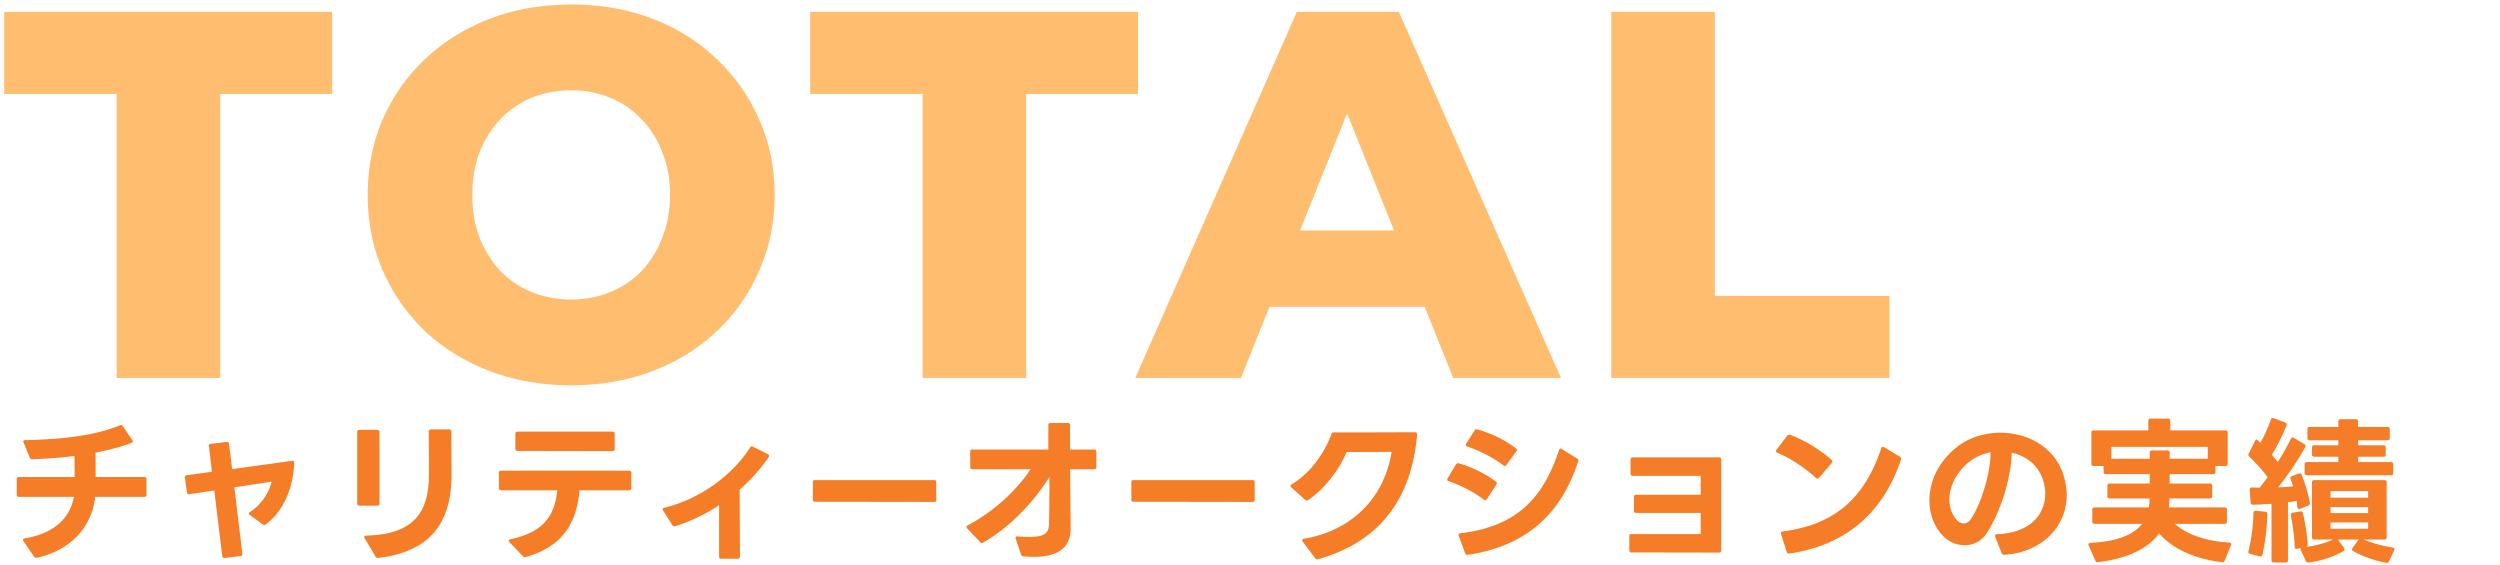 <svg width="478" height="108" fill="none" xmlns="http://www.w3.org/2000/svg"><path d="M22.308 72.266v-54.3H.808v-15.7h62.7v15.7h-21.4v54.3h-19.8zm86.9 1.4c-5.6 0-10.766-.9-15.5-2.7-4.733-1.8-8.867-4.334-12.4-7.6a36.07 36.07 0 01-8.1-11.6c-1.933-4.4-2.9-9.234-2.9-14.5 0-5.267.967-10.1 2.9-14.5 1.933-4.4 4.633-8.234 8.1-11.5 3.533-3.334 7.667-5.9 12.4-7.7 4.734-1.8 9.9-2.7 15.5-2.7 5.667 0 10.834.9 15.5 2.7 4.734 1.8 8.834 4.366 12.3 7.7 3.467 3.266 6.167 7.1 8.1 11.5 2 4.4 3 9.233 3 14.5 0 5.266-1 10.133-3 14.6-1.933 4.4-4.633 8.233-8.1 11.5-3.466 3.266-7.566 5.8-12.3 7.6-4.666 1.8-9.833 2.7-15.5 2.7zm0-16.4c2.667 0 5.134-.467 7.4-1.4 2.334-.934 4.334-2.267 6-4 1.734-1.8 3.067-3.934 4-6.4 1-2.467 1.5-5.2 1.5-8.2 0-3.067-.5-5.8-1.5-8.2-.933-2.467-2.266-4.567-4-6.3-1.666-1.8-3.666-3.167-6-4.1-2.266-.934-4.733-1.4-7.4-1.4-2.666 0-5.166.466-7.5 1.4a17.51 17.51 0 00-6 4.1c-1.666 1.733-3 3.833-4 6.3-.933 2.4-1.4 5.133-1.4 8.2 0 3 .467 5.733 1.4 8.2 1 2.466 2.334 4.6 4 6.4a18.207 18.207 0 006 4c2.334.933 4.834 1.4 7.5 1.4zm67.194 15v-54.3h-21.5v-15.7h62.7v15.7h-21.4v54.3h-19.8zm40.661 0l30.9-70h19.5l31 70h-20.6l-24.2-60.3h7.8l-24.2 60.3h-20.2zm16.9-13.6l5.1-14.6h34.2l5.1 14.6h-44.4zm74.113 13.6v-70h19.8v54.3h33.4v15.7h-53.2z" fill="#FFBD6F"/><path d="M6.888 106.646c-.15 0-.3-.06-.39-.24l-2.01-2.94a.479.479 0 01-.09-.24c0-.15.12-.27.33-.3 5.46-.87 8.67-3.78 9.39-7.92h-10.5c-.27 0-.42-.15-.42-.42v-2.97c0-.27.15-.42.42-.42h10.65c0-1.29 0-2.7-.03-4.02-2.52.33-5.22.54-8.04.63-.24 0-.42-.09-.51-.3l-1.17-2.88a.556.556 0 01-.06-.21c0-.18.15-.27.39-.27 7.92-.15 13.77-1.05 18.09-2.82.06-.03.15-.06.21-.06.12 0 .24.09.33.21l1.8 2.64c.09.12.12.24.12.3 0 .12-.06.18-.15.21-1.98.78-4.35 1.41-6.99 1.92.03 1.44.03 3.15.03 4.65h9.3c.27 0 .42.15.42.42v2.97c0 .27-.15.42-.42.42h-9.39c-.63 5.7-4.65 10.23-11.16 11.64h-.15zm43.95-6.39c-.12.09-.21.12-.3.12a.43.43 0 01-.3-.12l-2.46-1.77c-.12-.09-.18-.18-.18-.3 0-.09.06-.21.21-.3 2.13-1.38 3.63-3.63 4.11-5.79l-7.11 1.08 1.53 12.69v.06c0 .24-.12.36-.36.39l-3 .36h-.09c-.21 0-.36-.12-.39-.36l-1.53-12.54-4.77.72h-.09c-.21 0-.33-.12-.36-.36l-.39-2.79c-.03-.03-.03-.06-.03-.09 0-.21.12-.36.36-.39l4.83-.66-.57-4.89c-.03 0-.03-.03-.03-.06 0-.24.15-.36.39-.39l3.03-.36h.06c.24 0 .36.15.39.39l.6 4.8 11.43-1.59h.09c.24 0 .36.18.36.51-.27 4.98-2.19 9.21-5.43 11.64zm21.72-3.99c0 .27-.15.42-.42.42h-3.42c-.27 0-.42-.15-.42-.42v-13.65c0-.27.15-.42.42-.42h3.42c.27 0 .42.15.42.42v13.65zm-2.91 6.42c0-.15.12-.27.36-.27 9.09-.27 11.94-4.38 12-11.52v-1.62c0-2.22-.03-4.53-.03-6.75 0-.27.15-.42.42-.42h3.48c.27 0 .42.15.42.42l.03 8.31c0 9.24-4.14 14.64-13.98 15.84h-.09c-.18 0-.33-.06-.45-.24l-2.07-3.51c-.06-.09-.09-.15-.09-.24zm51.06-9.36c0 .27-.15.42-.42.42h-9.48c-.57 6.15-3.09 10.71-10.26 12.75-.06.03-.12.03-.18.03-.15 0-.27-.06-.39-.18l-2.58-2.7a.366.366 0 01-.12-.27c0-.12.09-.24.3-.27 6.3-1.35 8.46-4.41 8.97-9.36h-10.74c-.27 0-.42-.15-.42-.42v-2.91c0-.27.15-.42.42-.42h24.48c.27 0 .42.15.42.42v2.91zm-22.17-10.38c0-.27.15-.42.42-.42h18.15c.27 0 .42.15.42.42v2.88c0 .27-.15.42-.42.42l-18.15-.03c-.27 0-.42-.15-.42-.42v-2.85zm42.943 23.46c0 .27-.15.42-.42.42h-3.15c-.3 0-.42-.15-.42-.42v-9.81c-2.73 1.8-5.61 3.15-8.4 4.02-.06.03-.12.03-.18.03-.15 0-.27-.09-.36-.24l-1.77-2.79a.479.479 0 01-.09-.24c0-.15.12-.27.3-.3 6.75-1.59 13.05-6.21 16.41-11.49.12-.24.33-.3.57-.18l2.85 1.44c.15.06.24.18.24.3 0 .09-.03.18-.09.27a34.479 34.479 0 01-5.55 6.21l.06 12.78zm14.302-10.47c-.24 0-.36-.12-.36-.36v-3.42c0-.24.12-.36.36-.36h22.86c.24 0 .36.12.36.36v3.45c0 .24-.12.36-.36.36l-22.86-.03zm48.922 5.46c-.15 3.3-2.37 5.07-7.05 5.07-.63 0-1.26-.03-1.95-.09-.24 0-.39-.12-.48-.36l-1.02-3c-.03-.06-.03-.12-.03-.18 0-.21.15-.3.42-.27.87.06 1.62.09 2.28.09 2.67 0 3.63-.66 3.69-2.31.06-2.64.09-6.21.09-9.15-2.64 4.23-7.02 9.27-12.66 12.54-.09.06-.18.09-.27.09-.12 0-.21-.06-.33-.18l-2.46-2.61c-.09-.12-.12-.21-.12-.3 0-.12.06-.21.24-.3 5.07-2.67 9.42-6.84 12-10.71h-11.13c-.27 0-.42-.15-.42-.42v-2.94c0-.27.15-.42.42-.42h14.52v-4.65c0-.27.15-.42.42-.42h3.3c.27 0 .42.15.42.42v4.65h4.62c.27 0 .42.15.42.42v2.94c0 .27-.15.42-.42.42h-4.59l.06 7.5c0 .9.03 2.01.03 3.03v1.14zm11.97-5.46c-.24 0-.36-.12-.36-.36v-3.42c0-.24.12-.36.36-.36h22.86c.24 0 .36.12.36.36v3.45c0 .24-.12.36-.36.36l-22.86-.03zm35.34 10.98c-.06.03-.12.03-.15.03-.18 0-.3-.06-.39-.21l-2.4-3.18c-.06-.12-.09-.18-.09-.27 0-.15.09-.24.3-.27 8.76-1.47 15.3-7.38 16.8-16.62l-8.61.03c-1.26 3.12-4.14 7.05-7.35 9.18-.09.06-.18.09-.27.09-.12 0-.21-.06-.33-.15l-2.64-2.37c-.09-.09-.15-.18-.15-.27 0-.12.06-.21.21-.3 3.99-2.31 6.6-6.72 7.62-9.6.06-.24.21-.33.45-.33h6.27l9.27-.03c.27 0 .42.18.39.54-1.17 13.29-8.16 20.73-18.93 23.73zm32.264-11.46c-.09.12-.18.21-.3.21-.09 0-.18-.06-.27-.12-1.77-1.41-4.41-2.76-6.72-3.54-.18-.06-.27-.18-.27-.3 0-.09.03-.15.06-.24l1.59-2.64c.12-.21.3-.3.54-.24 2.43.66 5.22 2.04 7.11 3.51.12.09.18.21.18.33 0 .06-.03.15-.09.24l-1.83 2.79zm-5.4 6.81c0-.15.12-.27.33-.3 11.31-1.35 15.99-7.26 18.87-15.9.06-.18.18-.3.3-.3.09 0 .15.03.24.09l2.94 1.83c.21.12.3.27.21.48-3 9.21-9.09 16.14-21.12 17.91h-.09c-.21 0-.33-.09-.42-.3l-1.23-3.3c-.03-.09-.03-.15-.03-.21zm1.38-17.19c0-.09 0-.15.06-.24l1.62-2.52c.12-.21.3-.3.54-.21 2.79.78 5.31 2.04 7.38 3.63.12.09.18.21.18.3s-.03.18-.12.27l-1.89 2.58c-.09.12-.18.21-.3.21-.09 0-.18-.06-.27-.12-1.83-1.41-4.56-2.82-6.93-3.6-.18-.06-.27-.18-.27-.3zm31.68 20.55c-.27 0-.42-.15-.42-.42v-2.67c0-.3.15-.42.42-.42h13.23v-4.05h-12.33c-.27 0-.42-.15-.42-.42v-2.64c0-.27.15-.42.42-.42h12.33v-3.6h-12.99c-.27 0-.42-.15-.42-.42v-2.7c0-.27.15-.42.42-.42h16.5c.27 0 .42.15.42.42v17.37c0 .27-.15.42-.42.42l-16.74-.03zm30.06.21c-.18 0-.33-.12-.39-.33l-1.08-3.42-.03-.15c0-.18.12-.3.36-.33 10.38-1.32 15.81-6.84 18.84-15.9.06-.18.18-.27.3-.27.09 0 .18.03.24.06l3.03 1.83c.21.15.3.3.21.51-3.18 9.54-9.87 16.32-21.36 18h-.12zm-2.43-19.56c0-.09.03-.18.09-.27l2.07-2.73c.15-.18.33-.24.54-.15 2.55.96 5.67 2.76 7.92 4.8.12.09.18.21.18.3s-.06.21-.15.3l-2.4 2.82c-.12.12-.21.18-.33.18-.09 0-.18-.06-.27-.15-2.1-1.92-4.98-3.84-7.38-4.8-.18-.06-.27-.18-.27-.3zm43.59 19.8c-.21 0-.36-.12-.45-.33l-1.23-3.12c-.03-.06-.03-.12-.03-.18 0-.18.12-.3.39-.3 6.57-.3 9.21-3.96 9.21-7.77 0-.72-.12-1.44-.3-2.16-.81-3.15-3.27-5.04-6.12-5.67-.03 4.56-2.07 11.37-4.89 15.57-.96 1.41-2.49 2.13-4.08 2.13-1.5 0-3.03-.6-4.2-1.83-1.65-1.71-2.55-4.14-2.55-6.75 0-3.51 1.62-7.32 5.22-10.17 2.34-1.86 5.37-2.76 8.34-2.76 5.31 0 10.59 2.85 12.18 8.46.33 1.17.51 2.34.51 3.45 0 6.06-4.8 11.01-11.94 11.43h-.06zm-10.44-10.56c0 1.47.48 2.88 1.47 3.96.39.39.84.6 1.29.6.48 0 .96-.27 1.35-.81 2.1-3.12 3.84-9.3 3.75-12.78-1.56.3-3.03.96-4.26 1.98-2.28 1.89-3.6 4.59-3.6 7.05zm27.57-6.42c-.27 0-.42-.15-.42-.42v-5.97c0-.27.15-.42.42-.42h10.47v-1.83c0-.27.15-.42.42-.42h3.36c.27 0 .42.15.42.42v1.83h10.56c.27 0 .42.15.42.42v5.97c0 .27-.15.42-.42.42h-1.92v1.14c0 .27-.15.42-.42.42h-8.34v1.8h7.71c.27 0 .42.15.42.42v2.01c0 .27-.15.42-.42.42h-7.74c-.03.6-.06 1.17-.12 1.71h10.68c.27 0 .42.15.42.42v2.31c0 .27-.15.42-.42.42h-9.51c2.16 2.01 5.97 3.33 10.41 3.57.3 0 .42.21.3.48l-1.2 2.97c-.09.24-.24.36-.51.3-4.98-.6-9.3-2.37-12.03-5.49-2.22 3-6.21 4.83-11.7 5.49h-.09c-.21 0-.36-.09-.42-.3l-1.26-2.88c-.03-.09-.06-.15-.06-.21 0-.18.15-.27.39-.3 4.89-.24 8.22-1.47 9.87-3.63h-9.09c-.3 0-.42-.15-.42-.42v-2.31c0-.27.12-.42.42-.42h10.38c.09-.51.12-1.08.15-1.71h-7.65c-.27 0-.42-.15-.42-.42v-2.01c0-.27.15-.42.42-.42h7.68v-1.8h-8.4c-.27 0-.42-.15-.42-.42v-1.14h-1.92zm3.39-1.38h7.35v-1.17c0-.3.15-.42.42-.42h2.97c.27 0 .42.12.42.42v1.17h7.29v-2.28h-18.45v2.28zm33.78 19.41c0 .27-.15.42-.42.42h-2.31c-.27 0-.42-.15-.42-.42v-10.8c-1.2.09-2.43.15-3.54.18-.27 0-.42-.12-.45-.39l-.18-2.46v-.06c0-.24.18-.39.42-.39.48 0 .99.03 1.5.03.51-.66 1.02-1.32 1.53-2.01-.96-1.26-2.28-2.73-3.54-3.93-.12-.12-.15-.21-.15-.33 0-.09 0-.15.06-.24l1.2-2.43c.09-.15.18-.24.3-.24.09 0 .18.06.27.15l.45.45c.75-1.29 1.5-2.97 2.01-4.44.09-.27.27-.36.54-.27l2.22.84c.27.09.33.3.24.54-.75 1.86-1.74 3.9-2.82 5.64.42.48.81.93 1.14 1.38.96-1.5 1.8-3.03 2.52-4.47.09-.15.18-.24.33-.24.06 0 .15.03.24.09l1.98 1.17c.24.15.3.33.18.57-1.41 2.64-3.51 5.61-5.16 7.71 1.08-.03 2.07-.12 2.85-.18-.15-.51-.33-.99-.48-1.41-.03-.09-.06-.15-.06-.24 0-.15.09-.24.27-.3l1.35-.51c.06-.03.15-.03.21-.03.15 0 .27.06.33.24.63 1.56 1.32 3.81 1.59 5.4v.09c0 .18-.09.33-.3.42l-1.59.63c-.06.03-.12.03-.18.03-.18 0-.3-.12-.33-.36-.03-.36-.09-.75-.15-1.17-.54.09-1.08.18-1.65.24v11.1zm5.01-19.8c-.27 0-.42-.15-.42-.42v-1.35c0-.27.15-.42.42-.42h4.62v-.96h-5.49c-.27 0-.42-.15-.42-.42v-1.71c0-.27.15-.42.42-.42h5.49v-1.05c0-.27.15-.42.42-.42h2.94c.27 0 .42.15.42.42v1.05h5.64c.27 0 .42.15.42.42v1.71c0 .27-.15.42-.42.42h-5.64v.96h4.86c.27 0 .42.15.42.42v1.35c0 .27-.15.42-.42.42h-4.86v1.02h6.3c.27 0 .42.15.42.42v1.68c0 .27-.15.42-.42.42h-16.11c-.27 0-.42-.15-.42-.42v-1.68c0-.27.15-.42.42-.42h6.03v-1.02h-4.62zm-3.27 17.61c-.06 0-.09.03-.12 0-.21 0-.33-.12-.33-.36-.06-1.92-.39-4.23-.75-6.03v-.12c0-.21.12-.33.36-.39l1.44-.24c.06 0 .09-.03.12-.03.21 0 .33.15.39.36.45 1.83.81 4.14.93 6v.06c0 .21-.12.33-.3.39 1.89-.27 3.63-.72 5.13-1.41h-3.6c-.27 0-.42-.15-.42-.42v-10.53c0-.27.15-.42.42-.42h13.44c.27 0 .42.15.42.42v10.53c0 .27-.15.42-.42.42h-3.96c1.83.75 3.69 1.23 5.55 1.53.3.06.39.24.27.51l-.99 2.13c-.12.24-.27.3-.51.27-2.16-.39-4.53-1.2-6.36-2.25-.15-.09-.21-.18-.21-.3 0-.09.03-.18.09-.27l1.2-1.62h-3.96l1.14 1.59c.09.12.12.24.12.33 0 .09-.03.18-.15.24-1.86 1.11-4.14 1.86-6.72 2.25h-.09c-.18 0-.3-.09-.42-.27l-.99-2.1c-.09-.18-.06-.33.03-.42l-.75.15zm13.59-9.78v-1.26h-7.2v1.26h7.2zm0 2.94v-1.14h-7.2v1.14h7.2zm-22.59 7.8c-.27-.06-.36-.24-.3-.51.57-2.19.93-5.13.96-7.35 0-.27.18-.42.45-.39l1.83.21c.27.03.39.15.39.39-.06 2.25-.39 5.43-.96 7.83-.06.27-.24.36-.51.3l-1.86-.48zm22.59-4.8v-1.2h-7.2v1.2h7.2z" fill="#F57D27"/></svg>